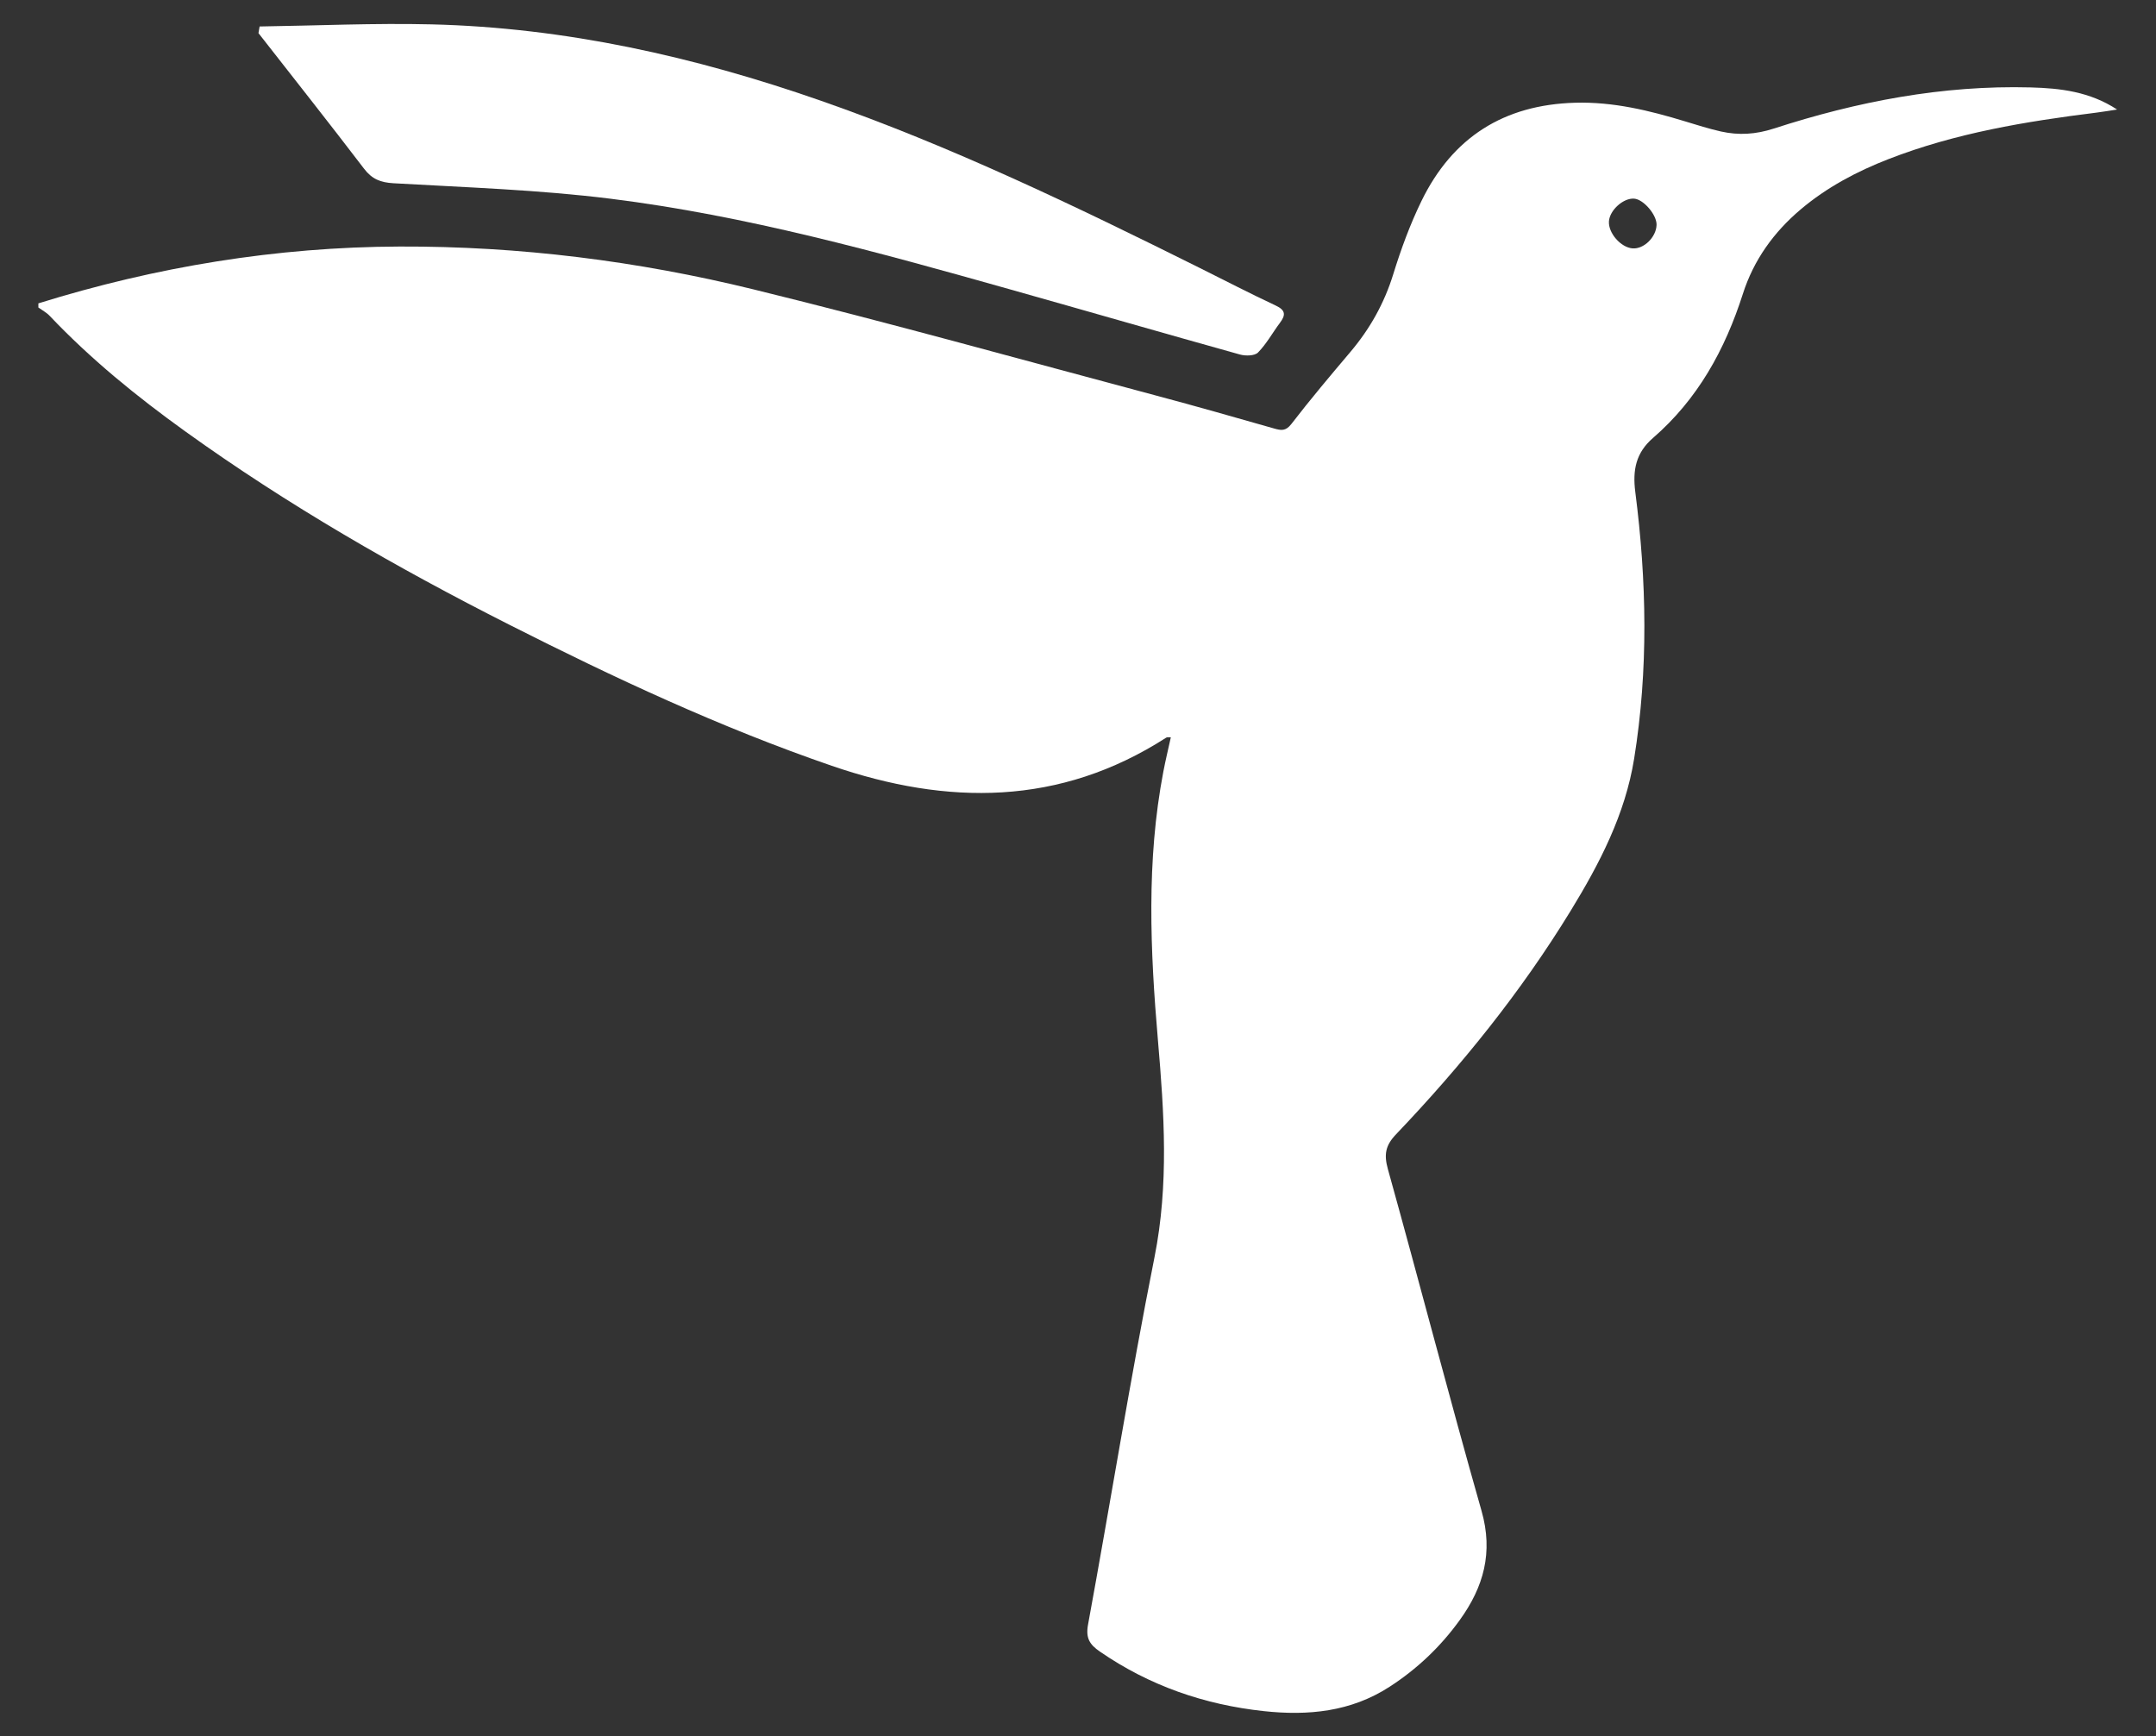 <?xml version="1.0" encoding="UTF-8" standalone="no"?>
<svg
   xmlns:dc="http://purl.org/dc/elements/1.1/"
   xmlns:cc="http://creativecommons.org/ns#"
   xmlns:rdf="http://www.w3.org/1999/02/22-rdf-syntax-ns#"
   xmlns:svg="http://www.w3.org/2000/svg"
   xmlns="http://www.w3.org/2000/svg"
   viewBox="0 0 692 557.333"
   height="557.333"
   width="692"
   xml:space="preserve"
   id="svg2"
   version="1.1"><rect x="0" y="0" width="692" height="557.333" fill="#333333" stroke="none"/><defs
     id="defs6"><clipPath
       id="clipPath18"
       clipPathUnits="userSpaceOnUse"><path
         id="path16"
         d="M 0,418 H 519 V 0 H 0 Z" /></clipPath></defs><g
     transform="matrix(1.333,0,0,-1.333,0,557.333)"
     id="g10"><g
       id="g12"><g
         clip-path="url(#clipPath18)"
         id="g14"><g
           transform="translate(398.874,363.939)"
           id="g20"><path
             id="path22"
             style="fill:#ffffff;fill-opacity:1;fill-rule:nonzero;stroke:none"
             d="M 0,0 C 0.08,2.404 -3.103,6.15 -5.381,6.333 -7.98,6.541 -11.29,3.57 -11.468,0.869 -11.652,-1.94 -8.62,-5.417 -5.791,-5.642 -3.073,-5.858 -0.098,-2.959 0,0 m -389.634,-18.882 c 28.329,8.813 57.311,13.581 86.991,13.685 28.792,0.101 57.245,-3.467 85.138,-10.302 32.481,-7.959 64.705,-16.973 97.025,-25.587 9.484,-2.528 18.925,-5.222 28.363,-7.916 1.718,-0.491 2.823,-0.69 4.195,1.093 4.567,5.934 9.407,11.661 14.242,17.384 4.683,5.544 8.115,11.668 10.275,18.657 1.862,6.024 4.055,12.017 6.816,17.675 7.47,15.3 19.828,23.148 37,23.622 9.179,0.253 17.827,-1.863 26.455,-4.486 2.865,-0.871 5.728,-1.788 8.646,-2.441 4.276,-0.956 8.377,-0.7 12.718,0.708 20.07,6.511 40.616,10.473 61.833,9.906 7.148,-0.191 14.232,-1.005 20.823,-5.324 -1.65,-0.249 -3.294,-0.534 -4.949,-0.741 C 88.886,24.925 71.983,22.132 55.861,15.862 48.212,12.888 41.023,9.081 34.718,3.756 28.207,-1.741 23.378,-8.464 20.782,-16.589 16.49,-30.02 9.909,-41.971 -0.876,-51.307 c -4.058,-3.513 -4.933,-7.651 -4.248,-12.974 2.755,-21.401 3.175,-42.844 -0.278,-64.249 -2.169,-13.441 -8.319,-25.231 -15.292,-36.628 -11.96,-19.545 -26.285,-37.286 -42.072,-53.842 -2.518,-2.641 -2.903,-4.837 -1.929,-8.337 7.633,-27.407 14.772,-54.953 22.559,-82.316 2.841,-9.983 0.503,-18.292 -5.246,-26.262 -4.637,-6.428 -10.259,-11.77 -16.918,-16.078 -9.325,-6.033 -19.61,-7.007 -30.277,-5.855 -14.319,1.548 -27.55,6.121 -39.48,14.35 -2.461,1.697 -3.434,3.234 -2.834,6.498 5.42,29.471 10.152,59.077 16.003,88.46 3.482,17.484 2.332,34.716 0.829,52.166 -1.859,21.599 -2.818,43.247 1.302,64.755 0.524,2.739 1.184,5.453 1.799,8.258 -0.53,-0.032 -0.886,0.055 -1.099,-0.082 -25.647,-16.495 -52.696,-16.364 -80.531,-6.789 -26.817,9.225 -52.434,21.205 -77.692,33.993 -27.072,13.706 -53.326,28.797 -77.992,46.535 -11.651,8.379 -22.765,17.397 -32.665,27.84 -0.756,0.796 -1.791,1.328 -2.697,1.982 0,0.334 0,0.667 0,1" /></g><g
           transform="translate(62.51,411.728)"
           id="g24"><path
             id="path26"
             style="fill:#ffffff;fill-opacity:1;fill-rule:nonzero;stroke:none"
             d="m 0,0 c 13.785,0.199 27.58,0.841 41.352,0.509 32.245,-0.778 63.348,-7.768 93.709,-18.358 31.497,-10.987 61.466,-25.44 91.267,-40.272 6.11,-3.042 12.172,-6.187 18.351,-9.081 2.409,-1.129 2.397,-2.293 0.996,-4.161 -1.78,-2.373 -3.222,-5.052 -5.277,-7.141 -0.807,-0.821 -3.001,-0.858 -4.348,-0.482 -18.589,5.186 -37.128,10.551 -55.705,15.783 -31.571,8.892 -63.216,17.662 -95.833,21.728 -17.311,2.158 -34.829,2.726 -52.27,3.728 -3.136,0.18 -5.177,0.991 -7.087,3.493 C 16.784,-23.29 8.221,-12.472 -0.273,-1.602 -0.182,-1.068 -0.091,-0.534 0,0" /></g></g></g></g></svg>